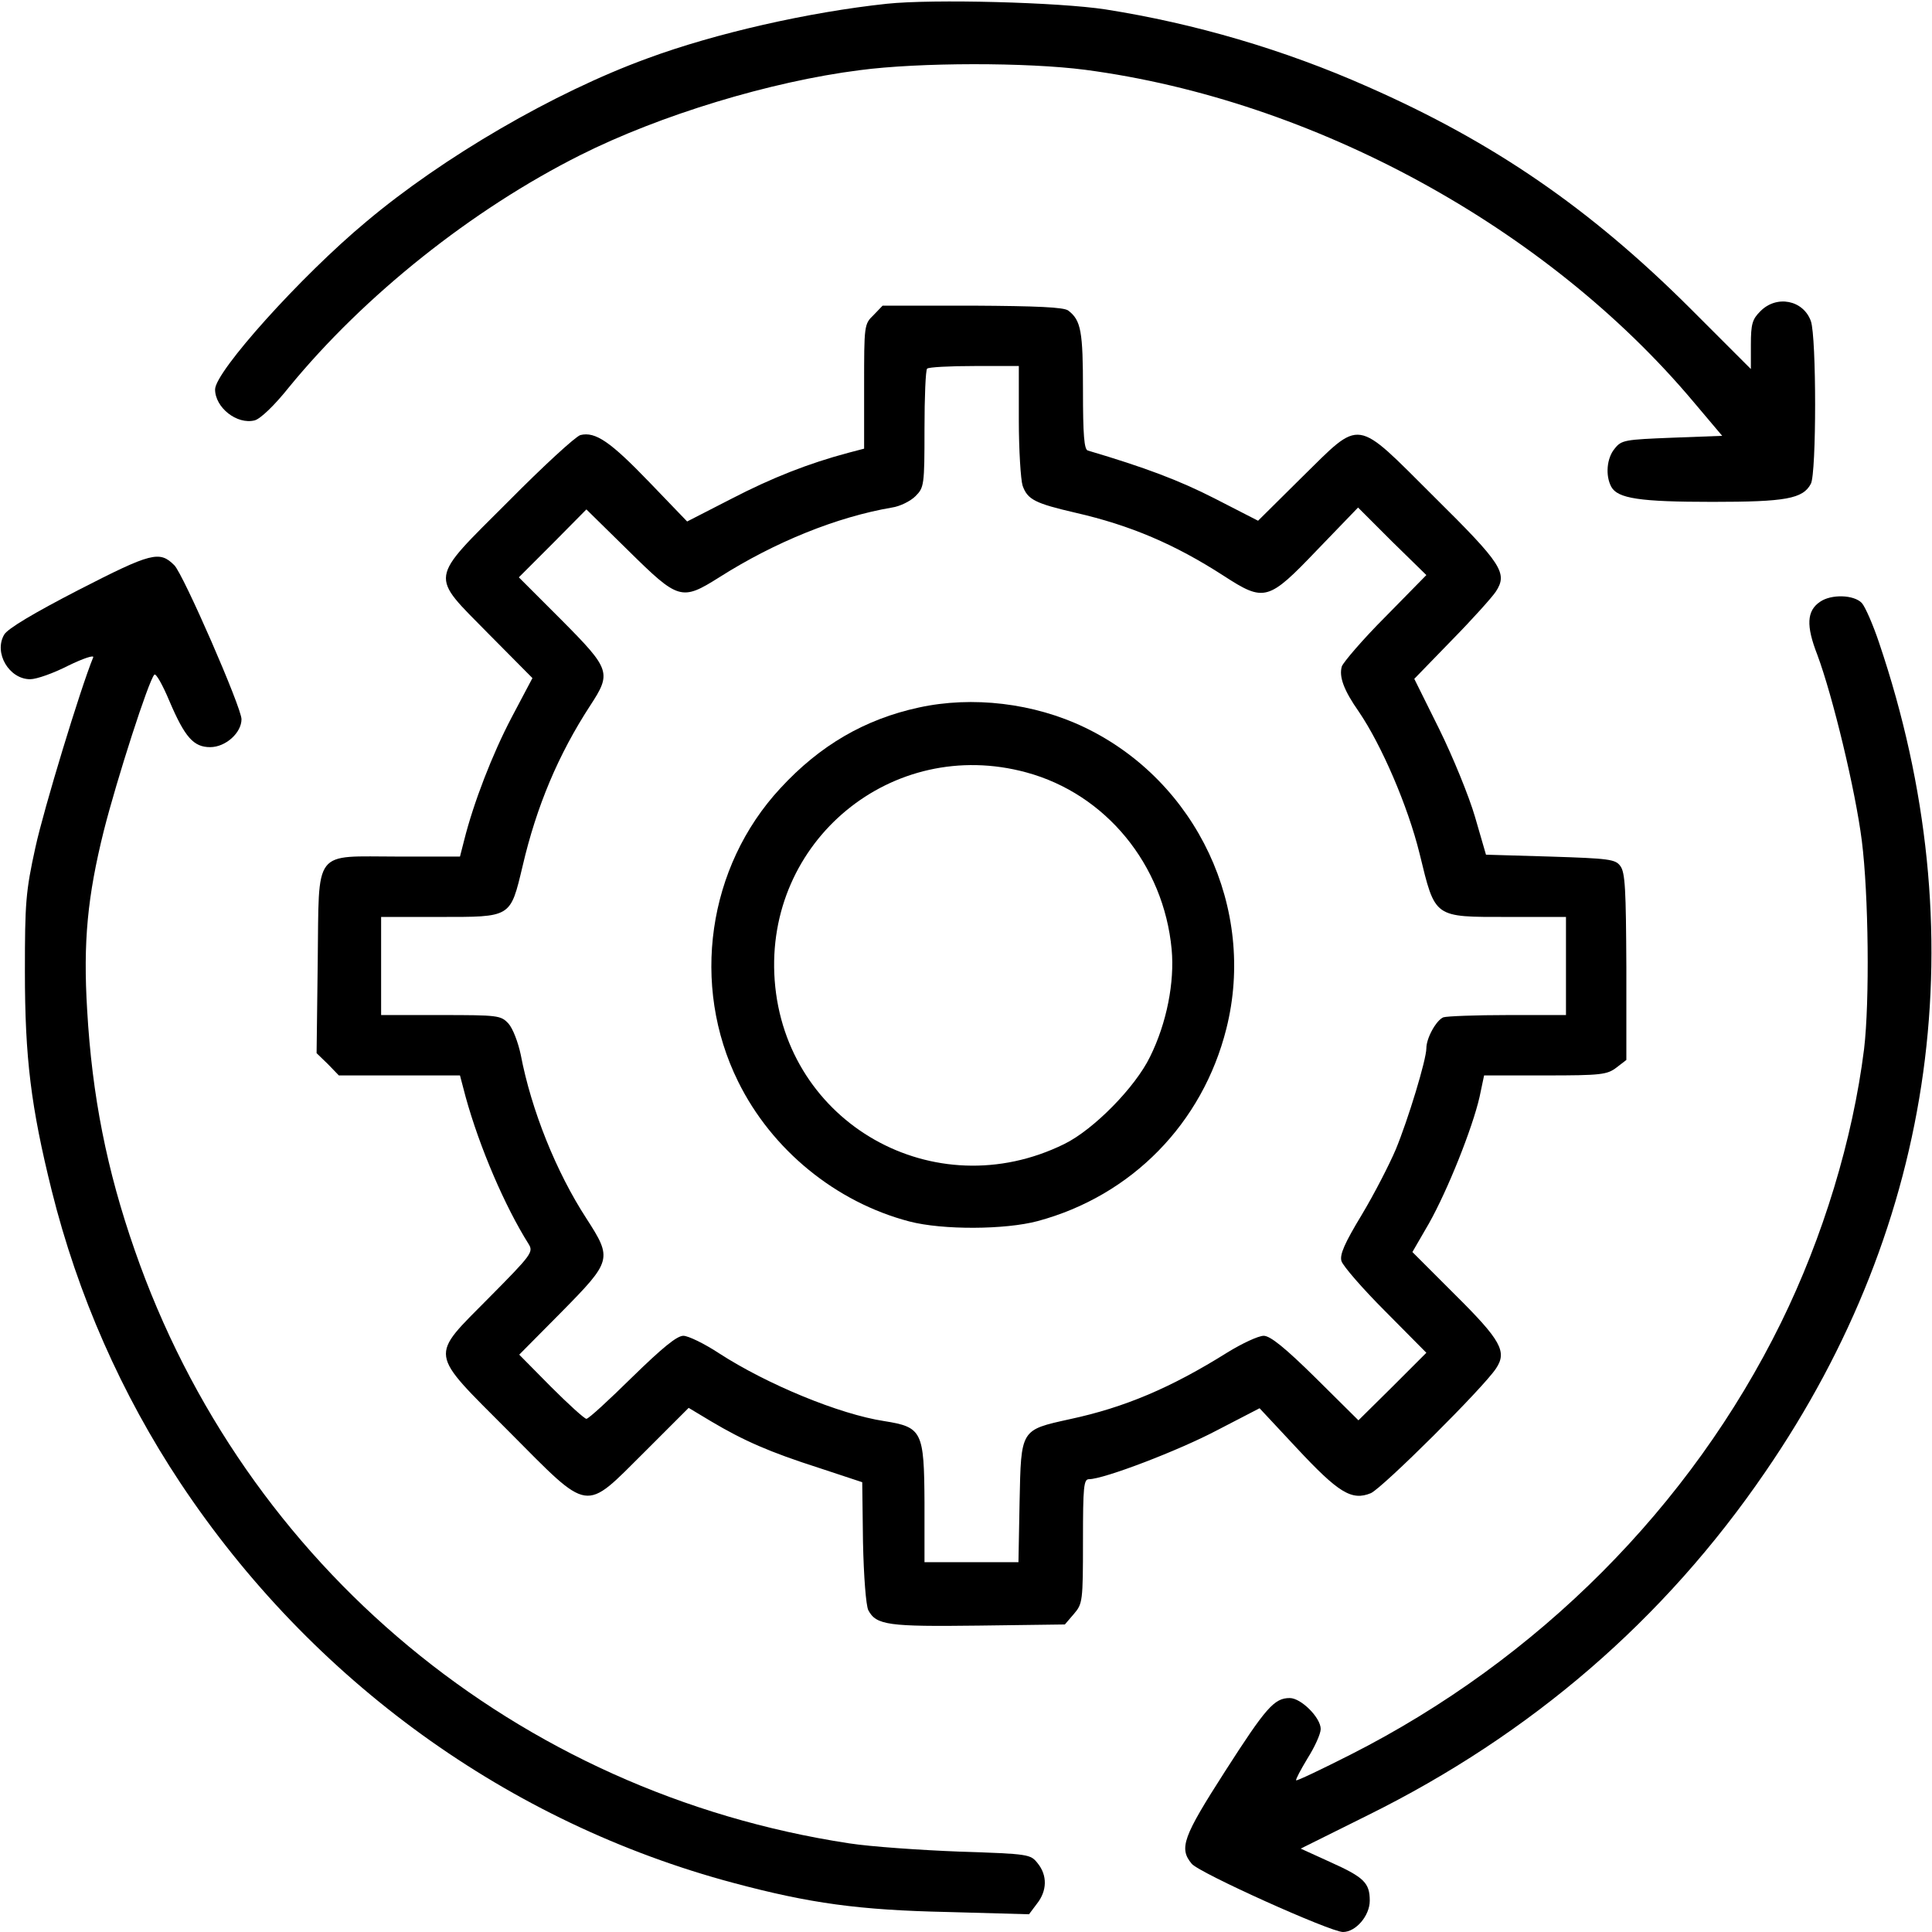 <?xml version="1.0" standalone="no"?>
<!DOCTYPE svg PUBLIC "-//W3C//DTD SVG 20010904//EN"
 "http://www.w3.org/TR/2001/REC-SVG-20010904/DTD/svg10.dtd">
<svg version="1.0" xmlns="http://www.w3.org/2000/svg"
 width="512pt" height="512pt" viewBox="0 0 512 512"
 preserveAspectRatio="xMidYMid meet">

<g transform="translate(0,512) scale(0.1,-0.1)"
fill="#000000" stroke="none">
<path d="M2350 5110 c-206 -22 -454 -78 -635 -145 -247 -90 -542 -262 -745
-433 -173 -144 -400 -397 -400 -444 0 -48 58 -94 105 -82 15 4 52 39 91 88
199 243 485 471 772 615 211 106 504 195 740 225 159 21 444 21 598 1 605 -80
1223 -417 1612 -880 l76 -90 -133 -5 c-125 -5 -134 -6 -152 -29 -21 -25 -25
-71 -9 -101 17 -31 75 -40 268 -40 194 0 240 8 261 48 15 28 15 389 0 431 -20
56 -91 70 -134 26 -21 -21 -25 -33 -25 -89 l0 -64 -162 162 c-264 263 -519
439 -853 586 -223 99 -460 168 -695 205 -123 19 -457 28 -580 15z"/>
<path d="M2315 4285 c-25 -24 -25 -27 -25 -189 l0 -165 -42 -11 c-105 -28
-202 -66 -310 -122 l-117 -60 -100 104 c-103 107 -143 135 -183 125 -13 -4
-98 -82 -190 -175 -214 -214 -210 -192 -53 -352 l116 -117 -55 -104 c-51 -97
-101 -226 -126 -326 l-11 -43 -163 0 c-229 0 -210 25 -214 -279 l-3 -242 30
-29 29 -30 161 0 160 0 15 -57 c37 -134 104 -290 167 -390 13 -21 8 -28 -104
-141 -160 -162 -163 -140 52 -356 217 -218 197 -215 359 -54 l117 117 60 -36
c86 -51 154 -81 285 -123 l115 -38 2 -158 c2 -94 8 -168 14 -181 21 -40 53
-44 293 -41 l228 3 24 28 c23 27 24 33 24 193 0 145 2 164 16 164 39 0 238 76
340 130 l112 58 98 -105 c111 -119 146 -141 197 -120 31 14 299 280 332 331
29 44 13 74 -109 195 l-113 113 44 76 c50 89 115 252 134 335 l12 57 162 0
c149 0 164 2 189 21 l26 20 0 247 c-1 204 -3 250 -16 267 -13 18 -30 20 -186
25 l-170 5 -29 100 c-16 55 -59 160 -95 233 l-66 133 99 102 c55 56 107 114
117 129 32 49 17 73 -163 251 -213 212 -191 209 -351 52 l-116 -115 -115 59
c-94 48 -184 82 -336 127 -10 2 -13 43 -13 159 0 157 -5 186 -39 212 -12 9
-83 12 -254 13 l-238 0 -24 -25z m385 -279 c0 -78 5 -157 10 -173 13 -37 33
-47 141 -72 144 -33 262 -83 392 -167 108 -70 118 -67 248 69 l108 112 90 -90
91 -89 -109 -111 c-60 -60 -111 -120 -115 -131 -8 -27 5 -63 45 -120 60 -88
130 -250 161 -376 42 -172 36 -168 234 -168 l154 0 0 -130 0 -130 -154 0 c-85
0 -162 -3 -171 -6 -19 -8 -45 -55 -45 -82 0 -30 -48 -188 -81 -268 -17 -40
-57 -118 -90 -173 -46 -76 -59 -106 -54 -123 4 -13 56 -73 116 -133 l109 -110
-90 -90 -90 -89 -113 112 c-82 81 -121 112 -138 112 -14 0 -57 -20 -96 -44
-150 -94 -273 -146 -418 -177 -131 -29 -129 -26 -133 -219 l-3 -160 -125 0
-124 0 0 158 c-1 189 -6 200 -107 216 -118 18 -310 97 -438 180 -38 25 -81 46
-94 46 -17 0 -55 -31 -136 -110 -61 -60 -115 -110 -121 -110 -5 0 -47 38 -94
85 l-84 85 112 113 c134 136 135 141 66 248 -80 123 -146 287 -174 434 -7 33
-21 70 -33 83 -20 21 -27 22 -179 22 l-158 0 0 130 0 130 154 0 c192 0 188 -3
221 135 37 159 95 296 179 425 57 87 54 96 -76 227 l-113 113 90 90 89 90 112
-110 c132 -130 140 -133 240 -70 148 94 312 160 458 185 21 3 49 17 62 30 23
23 24 29 24 178 0 84 3 157 7 160 3 4 60 7 125 7 l118 0 0 -144z"/>
<path d="M2435 3245 c-143 -31 -262 -100 -367 -214 -193 -208 -238 -522 -112
-777 89 -181 259 -320 454 -371 88 -23 254 -22 340 1 249 67 437 259 500 510
80 318 -78 655 -375 798 -135 65 -298 84 -440 53z m285 -172 c210 -57 364
-244 385 -469 8 -87 -13 -195 -57 -284 -39 -81 -150 -194 -228 -232 -344 -169
-739 55 -767 434 -27 369 311 648 667 551z"/>
<path d="M209 3557 c-120 -62 -189 -103 -198 -119 -28 -48 13 -118 69 -118 17
0 62 16 101 36 39 19 69 29 66 22 -34 -83 -131 -402 -153 -503 -26 -118 -28
-148 -28 -330 0 -229 16 -358 71 -580 69 -277 185 -540 341 -775 349 -525 870
-901 1466 -1060 202 -54 332 -72 567 -77 l216 -6 21 28 c27 34 28 75 2 107
-19 24 -22 25 -207 31 -103 4 -235 13 -293 22 -879 134 -1602 734 -1893 1572
-74 212 -113 409 -126 636 -11 181 1 302 44 475 35 138 119 399 134 414 4 5
22 -27 40 -70 41 -96 64 -122 108 -122 41 0 83 38 83 74 0 31 -154 384 -178
408 -39 39 -60 34 -253 -65z"/>
<path d="M4823 3525 c-35 -24 -37 -63 -7 -140 41 -110 101 -359 118 -493 18
-142 21 -426 6 -552 -30 -240 -109 -499 -220 -725 -240 -488 -644 -893 -1141
-1145 -77 -39 -142 -70 -144 -68 -2 2 12 28 30 58 19 30 35 65 35 78 0 30 -52
82 -82 82 -41 0 -63 -25 -172 -195 -111 -173 -122 -203 -88 -244 19 -24 368
-181 401 -181 34 0 71 43 71 83 0 47 -15 62 -104 102 l-79 36 179 89 c432 214
784 517 1052 909 455 662 561 1431 302 2197 -16 48 -37 96 -46 106 -21 22 -81
24 -111 3z"/>
</g>
</svg>
